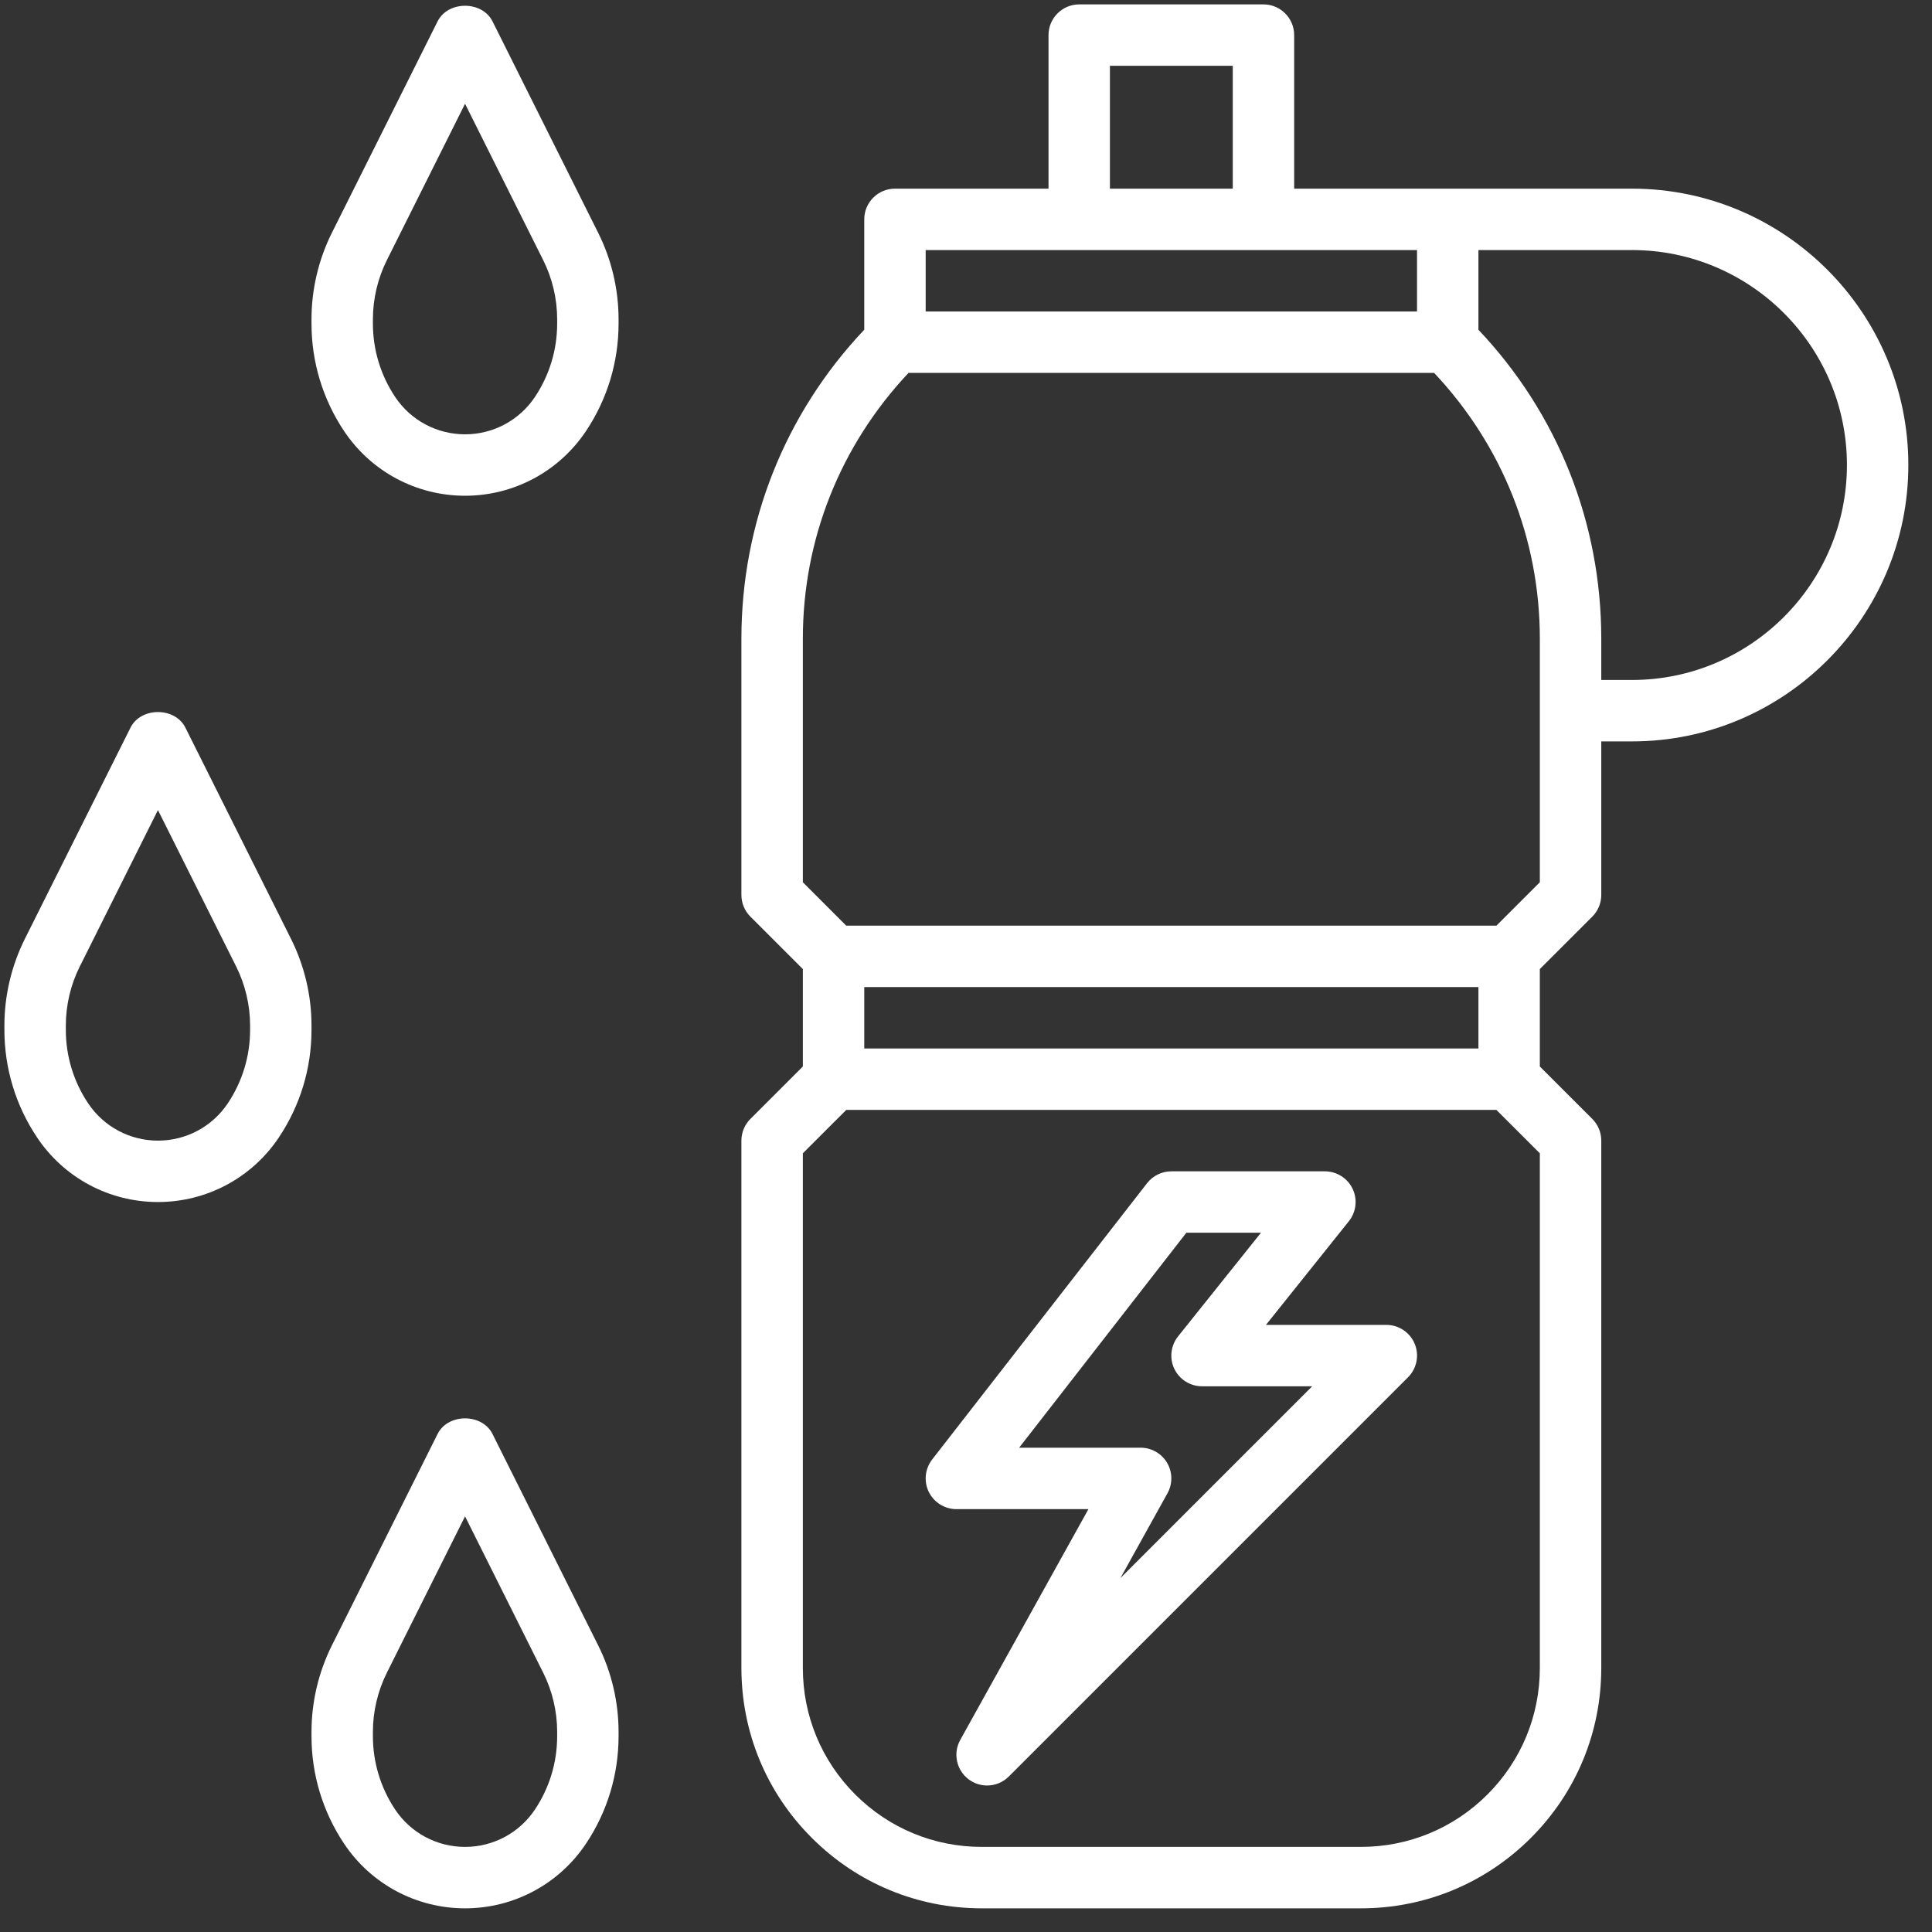 <svg width="65" height="65" viewBox="0 0 65 65" fill="none" xmlns="http://www.w3.org/2000/svg">
<rect x="0" y="0" width="65" height="65" fill="#333333" stroke="none"/>
<path d="M46.641 44.574H42.592L45.381 41.087C45.629 40.776 45.678 40.351 45.506 39.993C45.334 39.636 44.971 39.408 44.574 39.408H39.408C39.089 39.408 38.789 39.556 38.592 39.807L31.36 49.105C31.119 49.417 31.075 49.84 31.248 50.194C31.422 50.547 31.782 50.773 32.176 50.773H36.619L32.307 58.537C32.057 58.987 32.176 59.552 32.588 59.863C32.773 60.003 32.992 60.071 33.21 60.071C33.476 60.071 33.741 59.969 33.941 59.768L47.372 46.337C47.667 46.042 47.756 45.597 47.596 45.211C47.436 44.825 47.058 44.574 46.641 44.574ZM37.696 53.091L39.278 50.24C39.456 49.92 39.451 49.53 39.266 49.216C39.08 48.9 38.741 48.706 38.375 48.706H34.288L39.914 41.474H42.424L39.635 44.961C39.387 45.272 39.338 45.697 39.51 46.055C39.682 46.412 40.045 46.64 40.442 46.64H44.147L37.696 53.091Z" fill="white"/>
<path d="M54.906 6.347H48.707H43.541V1.181C43.541 0.611 43.078 0.148 42.508 0.148H36.309C35.739 0.148 35.276 0.611 35.276 1.181V6.347H30.11C29.54 6.347 29.077 6.81 29.077 7.38V11.093C26.408 13.915 24.944 17.59 24.944 21.489V30.11C24.944 30.383 25.053 30.647 25.247 30.84L27.011 32.603V35.881L25.247 37.644C25.053 37.837 24.944 38.1 24.944 38.375V56.116C24.944 58.277 25.785 60.309 27.313 61.834C28.841 63.362 30.873 64.204 33.033 64.204H45.785C47.945 64.204 49.977 63.362 51.505 61.834C53.032 60.307 53.873 58.277 53.873 56.116V38.375C53.873 38.1 53.764 37.837 53.57 37.644L51.806 35.881V32.603L53.57 30.84C53.764 30.647 53.873 30.383 53.873 30.11V24.944H54.906C60.032 24.944 64.204 20.772 64.204 15.645C64.204 10.519 60.032 6.347 54.906 6.347ZM37.342 2.214H41.475V6.347H37.342V2.214ZM47.674 8.413V10.48H31.143V8.413H47.674ZM51.806 56.116C51.806 57.725 51.18 59.237 50.043 60.374C48.905 61.511 47.393 62.137 45.784 62.137H33.033C31.424 62.137 29.912 61.511 28.774 60.374C27.637 59.236 27.011 57.725 27.011 56.116V38.802L28.471 37.342H50.345L51.806 38.802V56.116ZM29.077 33.209H49.74V35.275H29.077V33.209ZM51.806 29.682L50.345 31.143H28.471L27.011 29.682V21.49C27.011 18.134 28.277 14.98 30.566 12.546H48.25C50.54 14.979 51.806 18.134 51.806 21.49V29.682ZM54.906 22.877H53.873V21.49C53.873 17.591 52.409 13.915 49.74 11.094V8.413H54.906C58.894 8.413 62.138 11.657 62.138 15.645C62.138 19.633 58.894 22.877 54.906 22.877Z" fill="white"/>
<path d="M16.57 0.719C16.22 0.019 15.072 0.019 14.722 0.719L11.168 7.828C10.718 8.727 10.48 9.735 10.48 10.74V10.888C10.48 12.177 10.858 13.426 11.574 14.5C12.483 15.863 14.005 16.679 15.646 16.679C17.286 16.679 18.808 15.863 19.717 14.5C20.433 13.426 20.811 12.177 20.811 10.888V10.74C20.811 9.735 20.574 8.727 20.123 7.828L16.57 0.719ZM18.745 10.888C18.745 11.768 18.487 12.62 17.998 13.354C17.473 14.141 16.593 14.612 15.646 14.612C14.698 14.612 13.818 14.141 13.293 13.353C12.805 12.62 12.546 11.768 12.546 10.888V10.74C12.546 10.054 12.709 9.366 13.016 8.752L15.646 3.491L18.275 8.751C18.583 9.366 18.745 10.054 18.745 10.74V10.888Z" fill="white"/>
<path d="M16.57 48.245C16.22 47.544 15.072 47.544 14.722 48.245L11.168 55.353C10.718 56.252 10.48 57.259 10.48 58.265V58.413C10.48 59.702 10.858 60.951 11.574 62.025C12.482 63.388 14.005 64.204 15.646 64.204C17.286 64.204 18.809 63.388 19.717 62.025C20.433 60.951 20.811 59.702 20.811 58.413V58.265C20.811 57.259 20.574 56.252 20.123 55.353L16.57 48.245ZM18.745 58.413C18.745 59.293 18.487 60.146 17.998 60.879C17.473 61.667 16.593 62.137 15.646 62.137C14.698 62.137 13.818 61.667 13.293 60.878C12.805 60.145 12.546 59.292 12.546 58.413V58.265C12.546 57.578 12.709 56.891 13.016 56.276L15.646 51.016L18.275 56.276C18.583 56.891 18.745 57.578 18.745 58.265V58.413Z" fill="white"/>
<path d="M10.48 34.502C10.48 33.496 10.242 32.49 9.792 31.59L6.238 24.482C5.888 23.781 4.74 23.781 4.39 24.482L0.835 31.59C0.386 32.49 0.148 33.496 0.148 34.502V34.65C0.148 35.94 0.527 37.189 1.243 38.262C2.151 39.626 3.674 40.441 5.314 40.441C6.955 40.441 8.478 39.626 9.386 38.262C10.102 37.189 10.48 35.94 10.48 34.65V34.502ZM8.414 34.65C8.414 35.53 8.155 36.384 7.667 37.116C7.142 37.905 6.262 38.375 5.314 38.375C4.367 38.375 3.487 37.905 2.962 37.115C2.473 36.383 2.215 35.529 2.215 34.65V34.502C2.215 33.816 2.377 33.128 2.685 32.515L5.314 27.254L7.944 32.514C8.251 33.128 8.414 33.816 8.414 34.502V34.65Z" fill="white"/>
</svg>
